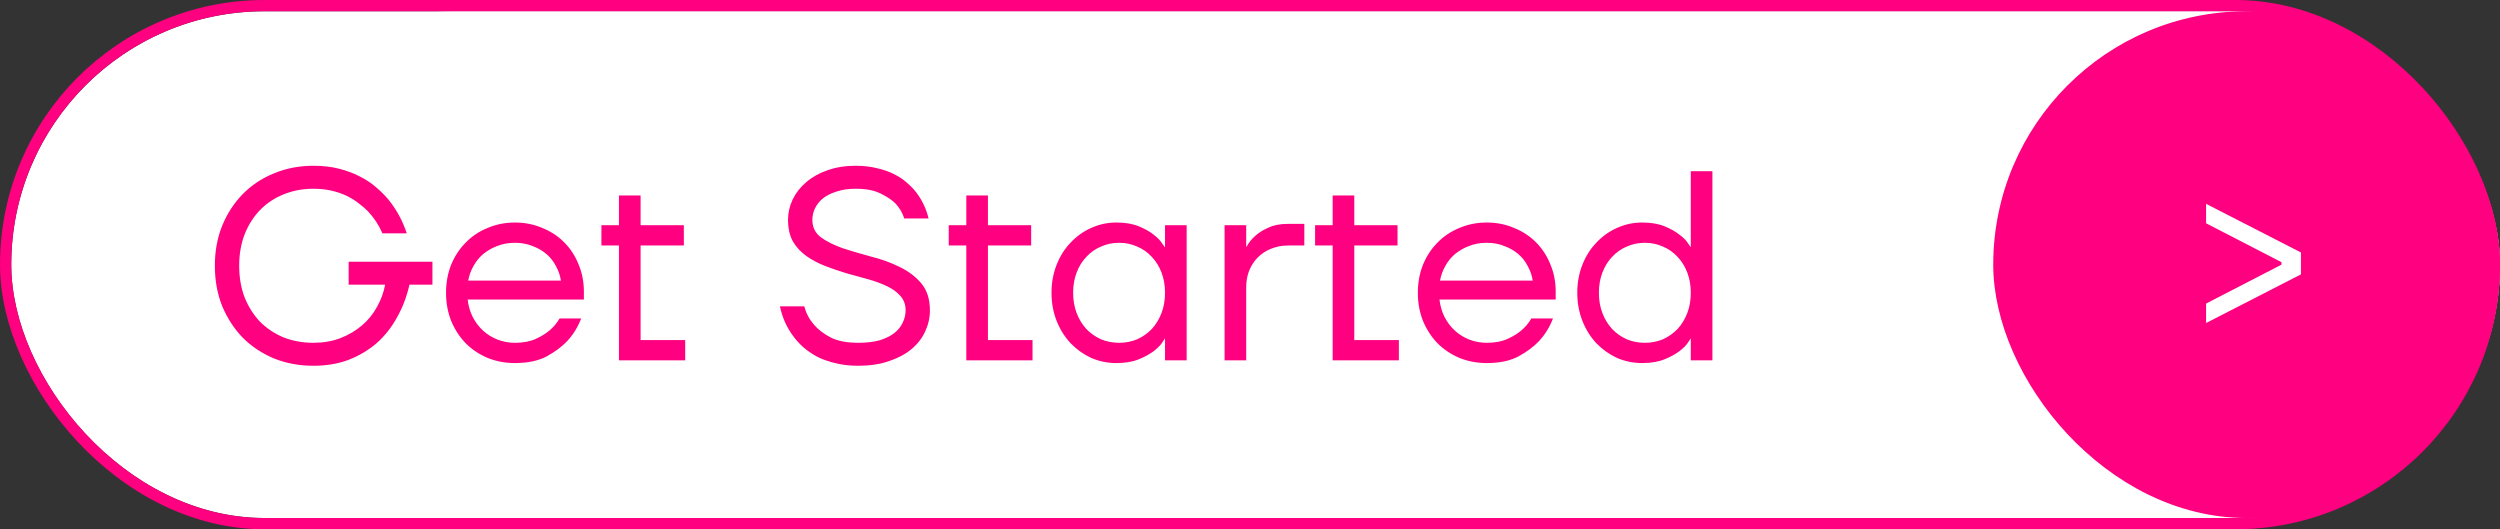 <?xml version="1.0" encoding="UTF-8"?> <svg xmlns="http://www.w3.org/2000/svg" width="222" height="47" viewBox="0 0 222 47" fill="none"><rect x="0" y="0" width="222" height="47" fill="#333333" stroke="none"/> <rect x="1" y="1" width="220" height="45" rx="22.5" fill="white"></rect> <g clip-path="url(#clip0_183_467)"> <rect x="18" y="1" width="204" height="45" rx="22.5" fill="white"></rect> <path d="M27.84 32.48C26.576 32.48 25.408 32.264 24.336 31.832C23.264 31.384 22.336 30.768 21.552 29.984C20.784 29.184 20.176 28.248 19.728 27.176C19.296 26.088 19.08 24.896 19.08 23.6C19.08 22.304 19.296 21.12 19.728 20.048C20.176 18.96 20.784 18.024 21.552 17.24C22.336 16.44 23.264 15.824 24.336 15.392C25.408 14.944 26.576 14.72 27.84 14.72C28.672 14.72 29.432 14.808 30.12 14.984C30.808 15.16 31.424 15.392 31.968 15.68C32.512 15.952 32.992 16.272 33.408 16.64C33.824 16.992 34.184 17.352 34.488 17.72C35.208 18.6 35.752 19.6 36.12 20.72H33.96C33.64 19.984 33.208 19.328 32.664 18.752C32.424 18.512 32.144 18.272 31.824 18.032C31.52 17.792 31.168 17.576 30.768 17.384C30.368 17.192 29.92 17.04 29.424 16.928C28.944 16.816 28.416 16.76 27.84 16.76C26.88 16.76 25.992 16.928 25.176 17.264C24.376 17.584 23.68 18.048 23.088 18.656C22.512 19.248 22.056 19.968 21.72 20.816C21.4 21.648 21.24 22.576 21.24 23.6C21.24 24.624 21.4 25.56 21.72 26.408C22.056 27.24 22.512 27.96 23.088 28.568C23.68 29.16 24.376 29.624 25.176 29.96C25.992 30.28 26.88 30.44 27.84 30.44C28.704 30.44 29.496 30.304 30.216 30.032C30.952 29.744 31.592 29.368 32.136 28.904C32.696 28.424 33.144 27.872 33.48 27.248C33.832 26.624 34.072 25.968 34.2 25.28H30.96V23.24H38.4V25.28H36.36C36.12 26.336 35.752 27.304 35.256 28.184C34.776 29.064 34.176 29.824 33.456 30.464C32.736 31.088 31.904 31.584 30.96 31.952C30.016 32.304 28.976 32.48 27.84 32.48ZM45.728 32.24C44.864 32.24 44.056 32.088 43.304 31.784C42.552 31.464 41.904 31.032 41.36 30.488C40.816 29.928 40.384 29.264 40.064 28.496C39.76 27.728 39.608 26.896 39.608 26C39.608 25.104 39.76 24.272 40.064 23.504C40.384 22.736 40.816 22.08 41.36 21.536C41.904 20.976 42.552 20.544 43.304 20.24C44.056 19.92 44.864 19.76 45.728 19.76C46.592 19.76 47.4 19.92 48.152 20.24C48.904 20.544 49.552 20.968 50.096 21.512C50.64 22.056 51.064 22.704 51.368 23.456C51.688 24.208 51.848 25.016 51.848 25.88V26.6H41.528C41.592 27.16 41.744 27.68 41.984 28.16C42.224 28.624 42.528 29.024 42.896 29.36C43.264 29.696 43.688 29.96 44.168 30.152C44.664 30.344 45.184 30.44 45.728 30.44C46.448 30.44 47.056 30.328 47.552 30.104C48.048 29.88 48.456 29.632 48.776 29.36C49.144 29.056 49.448 28.696 49.688 28.28H51.608C51.32 29.032 50.912 29.696 50.384 30.272C49.92 30.768 49.312 31.224 48.56 31.64C47.808 32.04 46.864 32.24 45.728 32.24ZM49.808 24.92C49.744 24.472 49.6 24.048 49.376 23.648C49.168 23.232 48.888 22.872 48.536 22.568C48.184 22.264 47.768 22.024 47.288 21.848C46.824 21.656 46.304 21.56 45.728 21.56C45.152 21.56 44.624 21.656 44.144 21.848C43.68 22.024 43.264 22.264 42.896 22.568C42.544 22.872 42.256 23.232 42.032 23.648C41.808 24.048 41.656 24.472 41.576 24.92H49.808ZM54.965 21.8H53.405V20H54.965V17.36H56.885V20H60.725V21.8H56.885V30.2H60.845V32H54.965V21.8ZM76.217 32.48C75.449 32.48 74.761 32.4 74.153 32.24C73.545 32.096 73.009 31.904 72.545 31.664C72.081 31.408 71.673 31.128 71.321 30.824C70.969 30.504 70.673 30.176 70.433 29.84C69.857 29.072 69.465 28.192 69.257 27.2H71.417C71.577 27.808 71.865 28.352 72.281 28.832C72.633 29.248 73.121 29.624 73.745 29.96C74.369 30.28 75.193 30.44 76.217 30.44C76.937 30.44 77.561 30.368 78.089 30.224C78.617 30.064 79.049 29.856 79.385 29.6C79.737 29.328 79.993 29.016 80.153 28.664C80.329 28.312 80.417 27.944 80.417 27.56C80.417 27.048 80.265 26.624 79.961 26.288C79.673 25.952 79.281 25.664 78.785 25.424C78.289 25.184 77.729 24.976 77.105 24.8C76.481 24.624 75.841 24.448 75.185 24.272C74.545 24.08 73.913 23.864 73.289 23.624C72.665 23.384 72.105 23.088 71.609 22.736C71.113 22.384 70.713 21.952 70.409 21.44C70.121 20.912 69.977 20.272 69.977 19.52C69.977 18.896 70.113 18.296 70.385 17.72C70.673 17.128 71.073 16.616 71.585 16.184C72.097 15.736 72.721 15.384 73.457 15.128C74.209 14.856 75.049 14.72 75.977 14.72C76.681 14.72 77.313 14.792 77.873 14.936C78.449 15.064 78.953 15.24 79.385 15.464C79.817 15.672 80.193 15.92 80.513 16.208C80.849 16.496 81.129 16.784 81.353 17.072C81.881 17.76 82.249 18.536 82.457 19.4H80.297C80.153 18.92 79.897 18.48 79.529 18.08C79.209 17.76 78.769 17.464 78.209 17.192C77.649 16.904 76.905 16.76 75.977 16.76C75.353 16.76 74.801 16.84 74.321 17C73.841 17.144 73.433 17.344 73.097 17.6C72.777 17.856 72.537 18.152 72.377 18.488C72.217 18.824 72.137 19.168 72.137 19.52C72.137 20.176 72.393 20.696 72.905 21.08C73.417 21.448 74.057 21.768 74.825 22.04C75.609 22.296 76.449 22.544 77.345 22.784C78.257 23.008 79.097 23.312 79.865 23.696C80.649 24.064 81.297 24.552 81.809 25.16C82.321 25.768 82.577 26.568 82.577 27.56C82.577 28.216 82.433 28.848 82.145 29.456C81.873 30.048 81.465 30.568 80.921 31.016C80.377 31.464 79.713 31.816 78.929 32.072C78.145 32.344 77.241 32.48 76.217 32.48ZM85.808 21.8H84.248V20H85.808V17.36H87.728V20H91.568V21.8H87.728V30.2H91.688V32H85.808V21.8ZM99.134 32.24C98.35 32.24 97.606 32.088 96.902 31.784C96.214 31.464 95.606 31.032 95.078 30.488C94.55 29.928 94.134 29.264 93.83 28.496C93.526 27.728 93.374 26.896 93.374 26C93.374 25.104 93.526 24.272 93.83 23.504C94.134 22.736 94.55 22.08 95.078 21.536C95.606 20.976 96.214 20.544 96.902 20.24C97.606 19.92 98.35 19.76 99.134 19.76C99.918 19.76 100.582 19.872 101.126 20.096C101.67 20.32 102.11 20.568 102.446 20.84C102.798 21.112 103.046 21.368 103.19 21.608C103.35 21.832 103.43 21.944 103.43 21.944H103.454V20H105.374V32H103.454V30.08H103.43C103.43 30.08 103.35 30.2 103.19 30.44C103.046 30.664 102.798 30.912 102.446 31.184C102.11 31.44 101.67 31.68 101.126 31.904C100.582 32.128 99.918 32.24 99.134 32.24ZM99.374 30.44C99.95 30.44 100.486 30.336 100.982 30.128C101.478 29.904 101.91 29.6 102.278 29.216C102.646 28.816 102.934 28.344 103.142 27.8C103.35 27.256 103.454 26.656 103.454 26C103.454 25.344 103.35 24.744 103.142 24.2C102.934 23.656 102.646 23.192 102.278 22.808C101.91 22.408 101.478 22.104 100.982 21.896C100.486 21.672 99.95 21.56 99.374 21.56C98.798 21.56 98.262 21.672 97.766 21.896C97.27 22.104 96.838 22.408 96.47 22.808C96.102 23.192 95.814 23.656 95.606 24.2C95.398 24.744 95.294 25.344 95.294 26C95.294 26.656 95.398 27.256 95.606 27.8C95.814 28.344 96.102 28.816 96.47 29.216C96.838 29.6 97.27 29.904 97.766 30.128C98.262 30.336 98.798 30.44 99.374 30.44ZM108.743 20H110.663V21.92H110.687C110.895 21.536 111.167 21.2 111.503 20.912C111.791 20.656 112.167 20.424 112.631 20.216C113.095 19.992 113.679 19.88 114.383 19.88H115.823V21.8H114.383C113.839 21.8 113.335 21.896 112.871 22.088C112.423 22.264 112.031 22.52 111.695 22.856C111.375 23.176 111.119 23.568 110.927 24.032C110.751 24.48 110.663 24.976 110.663 25.52V32H108.743V20ZM118.34 21.8H116.78V20H118.34V17.36H120.26V20H124.1V21.8H120.26V30.2H124.22V32H118.34V21.8ZM132.025 32.24C131.161 32.24 130.353 32.088 129.601 31.784C128.849 31.464 128.201 31.032 127.657 30.488C127.113 29.928 126.681 29.264 126.361 28.496C126.057 27.728 125.905 26.896 125.905 26C125.905 25.104 126.057 24.272 126.361 23.504C126.681 22.736 127.113 22.08 127.657 21.536C128.201 20.976 128.849 20.544 129.601 20.24C130.353 19.92 131.161 19.76 132.025 19.76C132.889 19.76 133.697 19.92 134.449 20.24C135.201 20.544 135.849 20.968 136.393 21.512C136.937 22.056 137.361 22.704 137.665 23.456C137.985 24.208 138.145 25.016 138.145 25.88V26.6H127.825C127.889 27.16 128.041 27.68 128.281 28.16C128.521 28.624 128.825 29.024 129.193 29.36C129.561 29.696 129.985 29.96 130.465 30.152C130.961 30.344 131.481 30.44 132.025 30.44C132.745 30.44 133.353 30.328 133.849 30.104C134.345 29.88 134.753 29.632 135.073 29.36C135.441 29.056 135.745 28.696 135.985 28.28H137.905C137.617 29.032 137.209 29.696 136.681 30.272C136.217 30.768 135.609 31.224 134.857 31.64C134.105 32.04 133.161 32.24 132.025 32.24ZM136.105 24.92C136.041 24.472 135.897 24.048 135.673 23.648C135.465 23.232 135.185 22.872 134.833 22.568C134.481 22.264 134.065 22.024 133.585 21.848C133.121 21.656 132.601 21.56 132.025 21.56C131.449 21.56 130.921 21.656 130.441 21.848C129.977 22.024 129.561 22.264 129.193 22.568C128.841 22.872 128.553 23.232 128.329 23.648C128.105 24.048 127.953 24.472 127.873 24.92H136.105ZM145.822 32.24C145.038 32.24 144.294 32.088 143.59 31.784C142.902 31.464 142.294 31.032 141.766 30.488C141.238 29.928 140.822 29.264 140.518 28.496C140.214 27.728 140.062 26.896 140.062 26C140.062 25.104 140.214 24.272 140.518 23.504C140.822 22.736 141.238 22.08 141.766 21.536C142.294 20.976 142.902 20.544 143.59 20.24C144.294 19.92 145.038 19.76 145.822 19.76C146.606 19.76 147.27 19.872 147.814 20.096C148.358 20.32 148.798 20.568 149.134 20.84C149.486 21.096 149.734 21.344 149.878 21.584C150.038 21.808 150.118 21.92 150.118 21.92H150.142V15.2H152.062V32H150.142V30.08H150.118C150.118 30.08 150.038 30.2 149.878 30.44C149.734 30.664 149.486 30.912 149.134 31.184C148.798 31.44 148.358 31.68 147.814 31.904C147.27 32.128 146.606 32.24 145.822 32.24ZM146.062 30.44C146.638 30.44 147.174 30.336 147.67 30.128C148.166 29.904 148.598 29.6 148.966 29.216C149.334 28.816 149.622 28.344 149.83 27.8C150.038 27.256 150.142 26.656 150.142 26C150.142 25.344 150.038 24.744 149.83 24.2C149.622 23.656 149.334 23.192 148.966 22.808C148.598 22.408 148.166 22.104 147.67 21.896C147.174 21.672 146.638 21.56 146.062 21.56C145.486 21.56 144.95 21.672 144.454 21.896C143.958 22.104 143.526 22.408 143.158 22.808C142.79 23.192 142.502 23.656 142.294 24.2C142.086 24.744 141.982 25.344 141.982 26C141.982 26.656 142.086 27.256 142.294 27.8C142.502 28.344 142.79 28.816 143.158 29.216C143.526 29.6 143.958 29.904 144.454 30.128C144.95 30.336 145.486 30.44 146.062 30.44Z" fill="#FF0080"></path> <rect x="177.5" y="1.5" width="44" height="44" rx="22" fill="#FF0080" stroke="#FF0080"></rect> <path d="M195.9 26.956L202.596 23.5V23.284L195.9 19.828V18.1L204.324 22.42V24.364L195.9 28.684V26.956Z" fill="white"></path> </g> <rect x="0.5" y="0.5" width="221" height="46" rx="23" stroke="#FF0080"></rect> <defs> <clipPath id="clip0_183_467"> <rect x="18" y="1" width="204" height="45" rx="22.5" fill="white"></rect> </clipPath> </defs> </svg> 